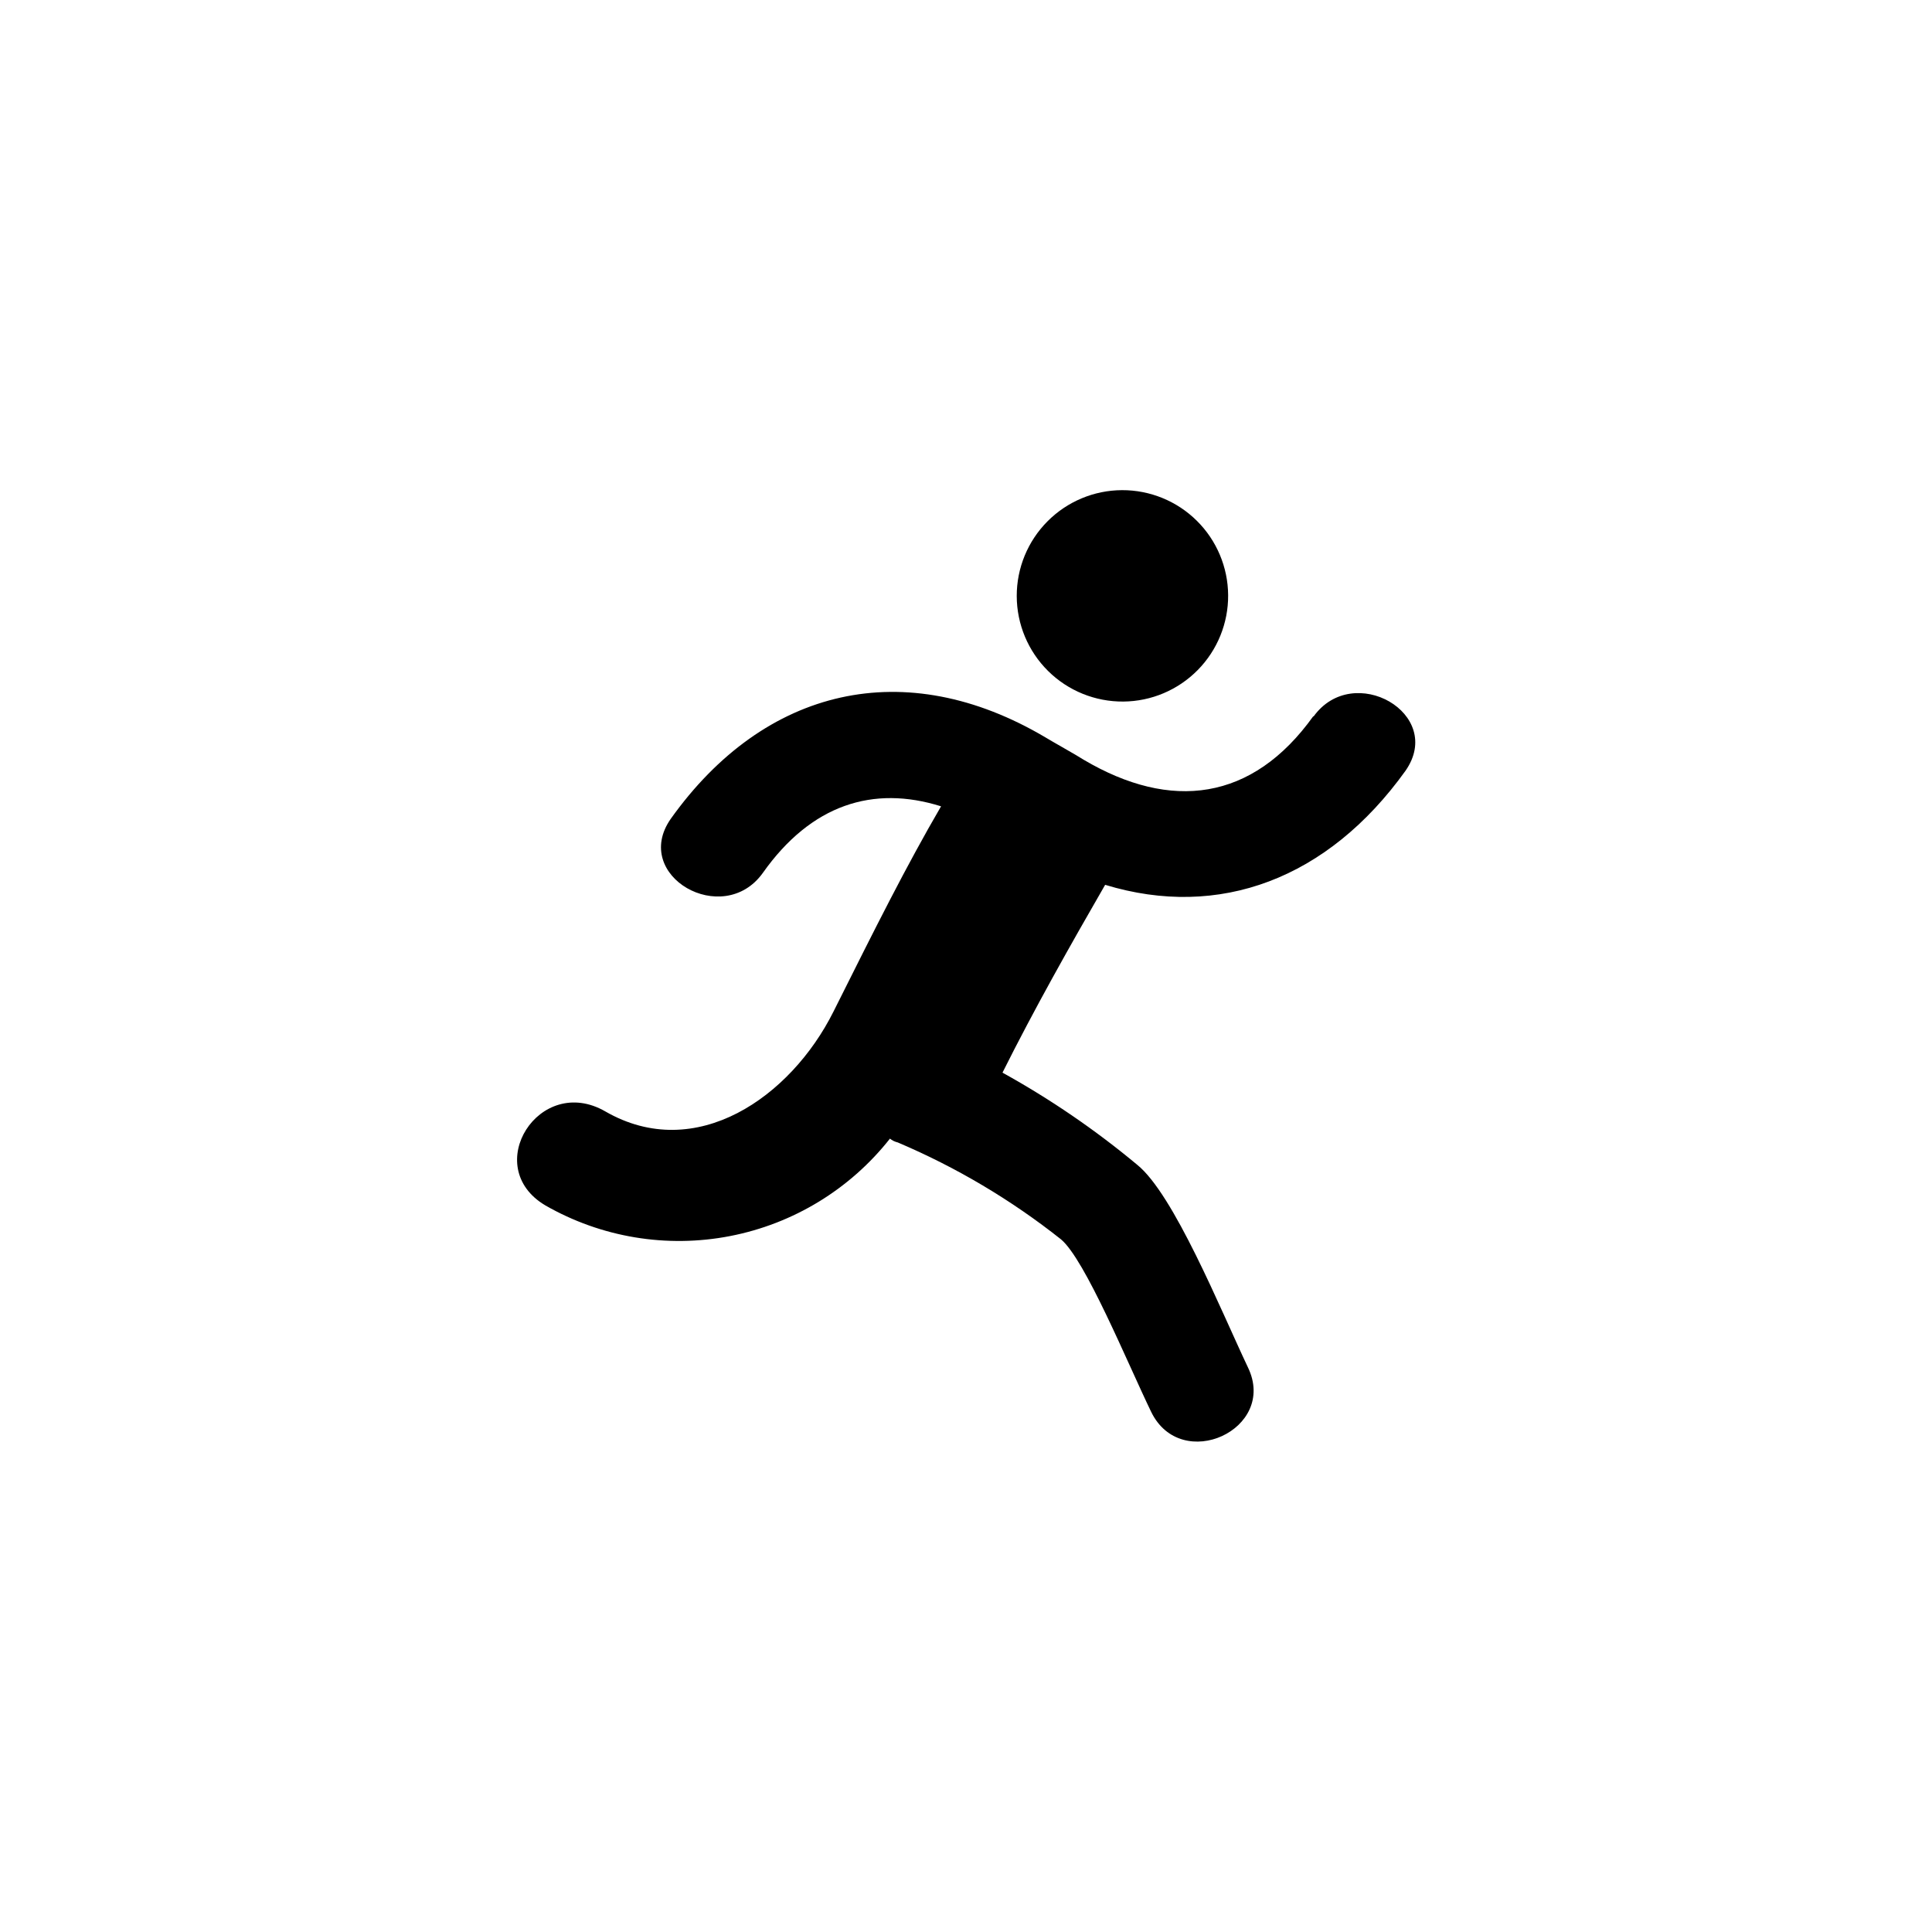 <?xml version="1.0" encoding="UTF-8"?>
<!-- The Best Svg Icon site in the world: iconSvg.co, Visit us! https://iconsvg.co -->
<svg fill="#000000" width="800px" height="800px" version="1.1" viewBox="144 144 512 512" xmlns="http://www.w3.org/2000/svg">
 <g fill-rule="evenodd">
  <path d="m441.71 329.92c7.418-0.066 14.504-3.07 19.707-8.359 5.203-5.285 8.102-12.418 8.051-19.836-0.047-7.418-3.035-14.512-8.309-19.727-5.273-5.219-12.402-8.129-19.82-8.102-7.414 0.031-14.52 3.004-19.746 8.266-5.231 5.258-8.16 12.379-8.148 19.797 0.016 7.465 3.004 14.613 8.312 19.863 5.305 5.25 12.488 8.164 19.953 8.098z"/>
  <path d="m492.04 333.8c-16.172 22.57-37.734 25.191-60.859 11.539-1.512-1.008-8.715-5.039-10.078-5.894-37.23-22.066-74.465-13.352-99.352 21.562-10.531 15.113 13.855 29.02 24.383 14.359 12.848-18.188 29.27-23.328 47.258-17.684-9.27 15.922-17.23 31.84-28.516 54.41-11.285 22.57-36.426 40.305-60.457 26.449-17.48-10.078-33.152 14.66-15.922 24.887l0.004 0.004c14.816 8.5 32.191 11.391 48.961 8.141 16.77-3.246 31.809-12.41 42.383-25.824 0.602 0.488 1.309 0.832 2.062 1.008 15.516 6.582 30.07 15.223 43.277 25.691 6.398 5.391 17.434 32.344 23.879 45.695 7.961 16.426 33.605 4.637 25.645-11.789-7.301-15.414-19.645-45.895-29.371-53.703-11.09-9.238-23.035-17.402-35.668-24.387 8.465-16.93 17.734-33.352 27.207-49.777 30.23 9.219 59.047-1.562 79.602-30.23 10.531-15.113-13.855-29.02-24.383-14.359z"/>
 </g>
</svg>